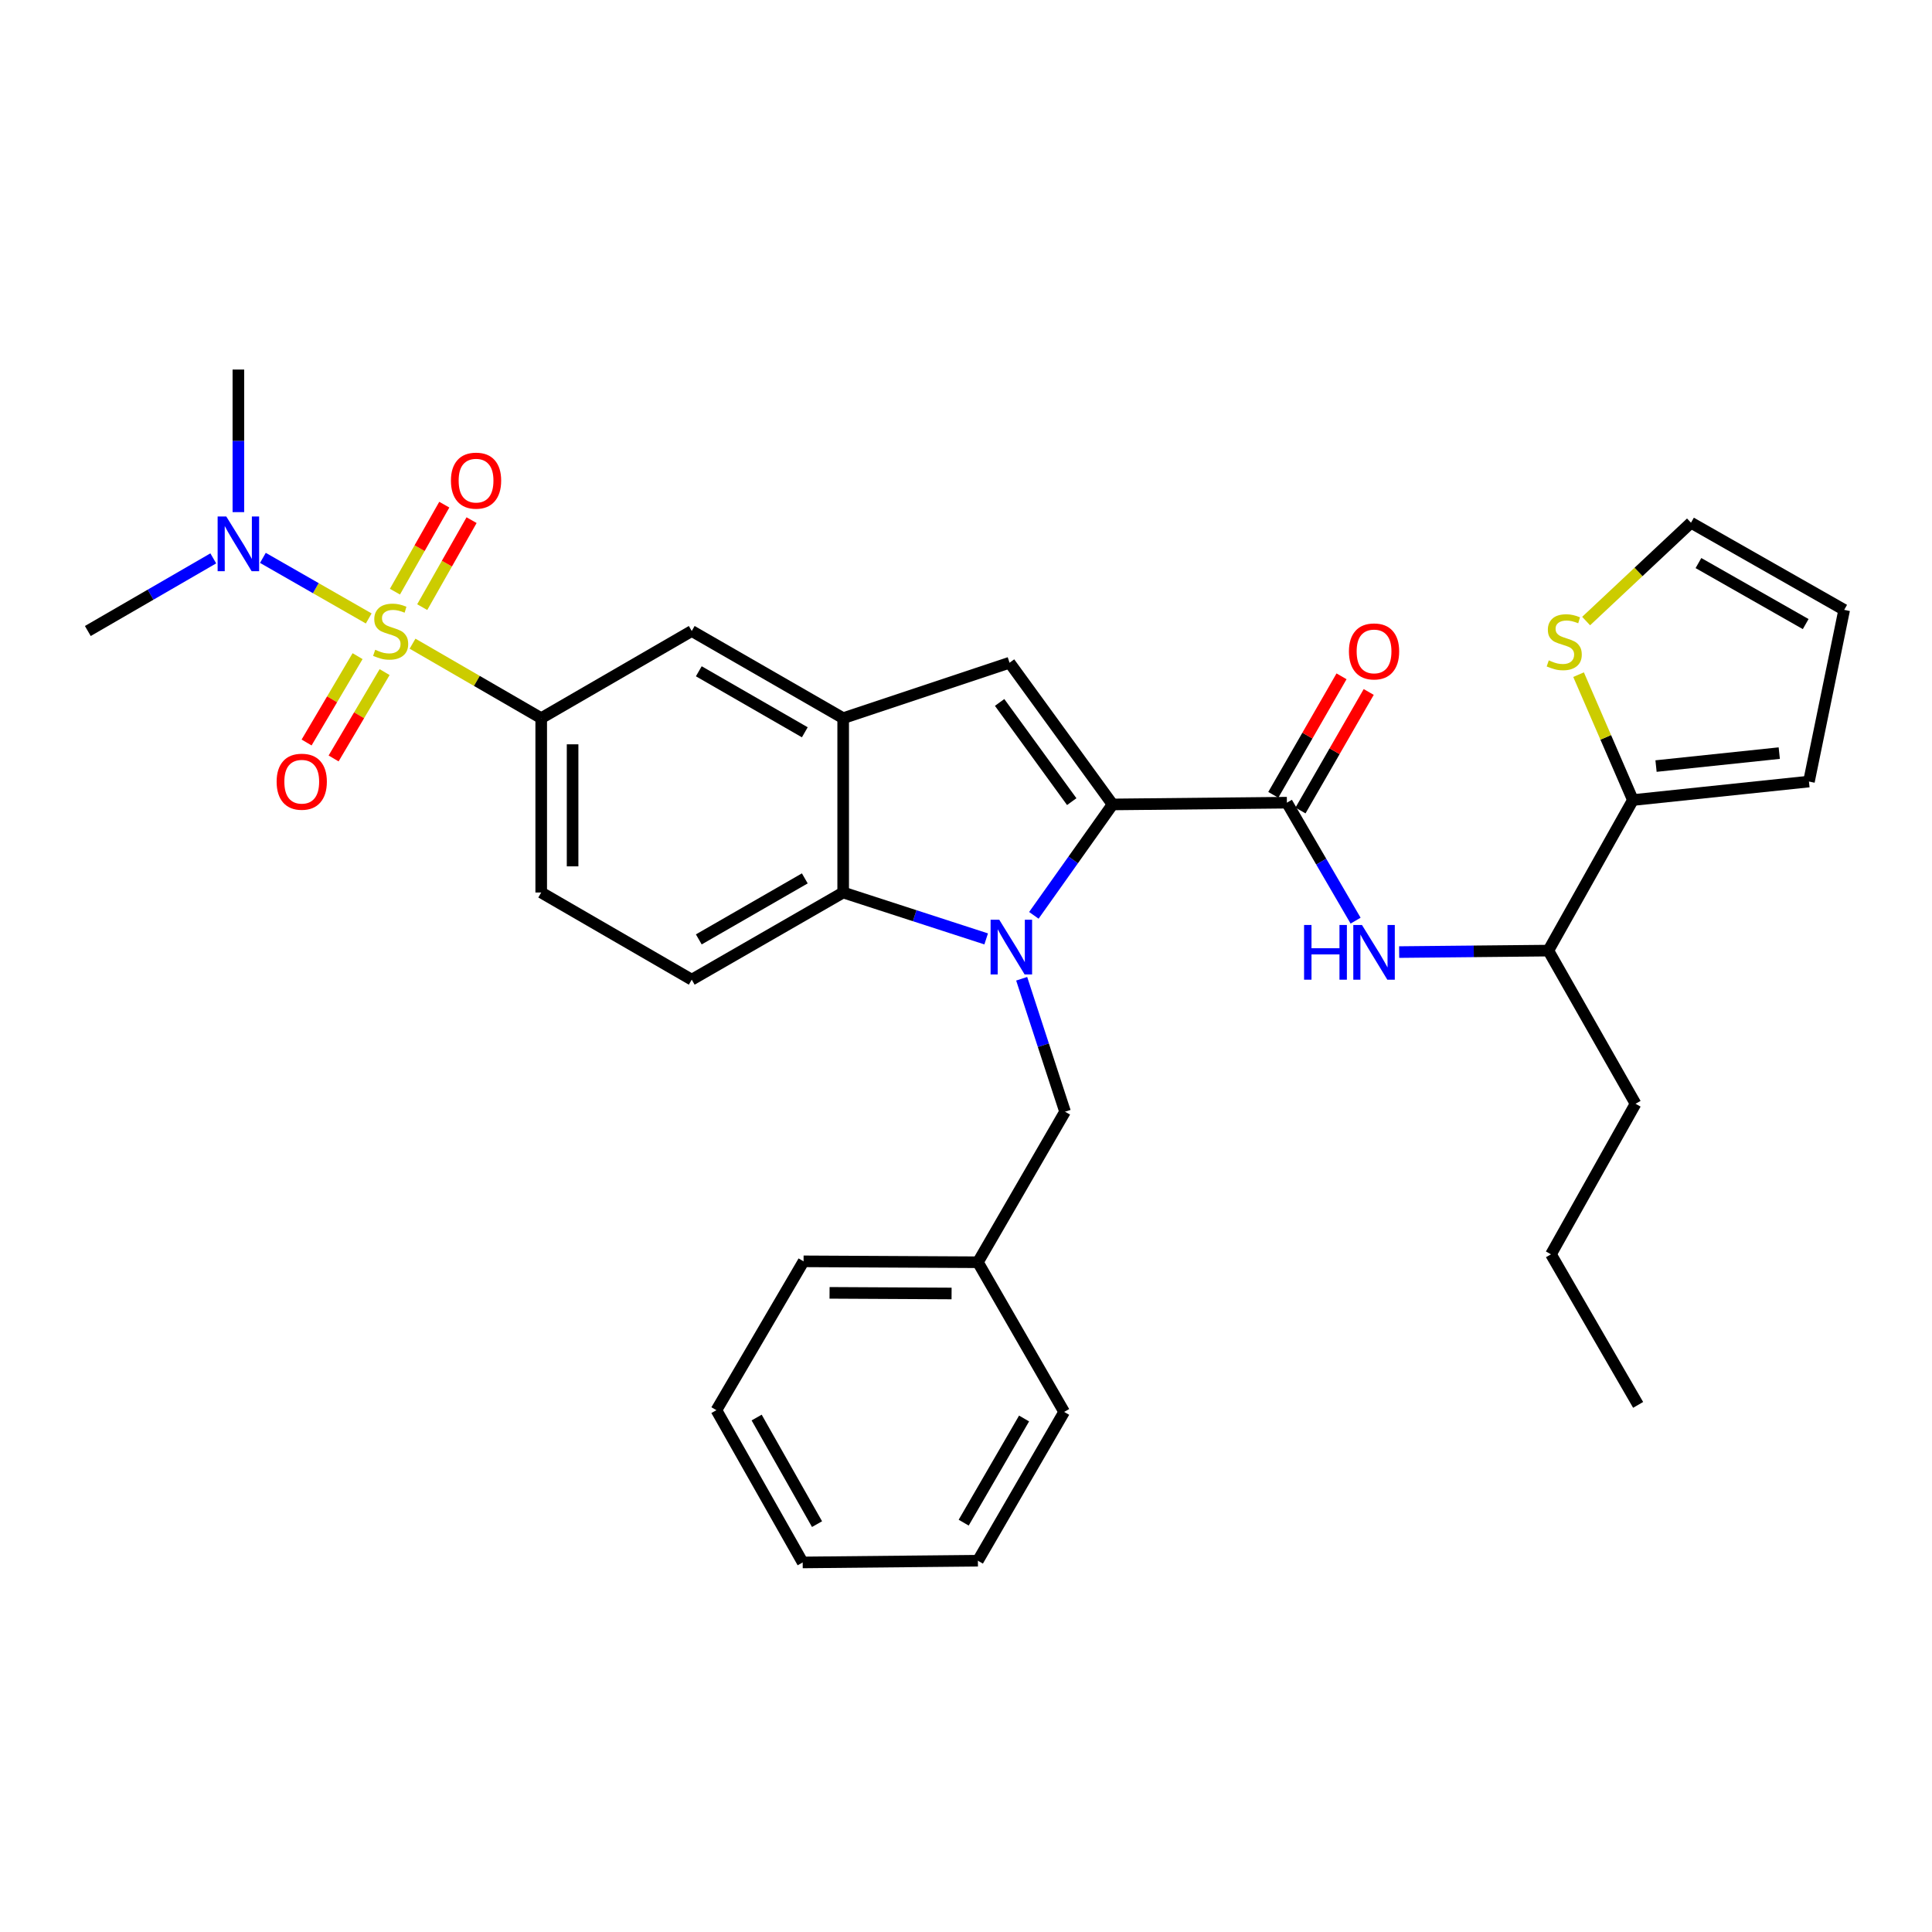 <?xml version='1.0' encoding='iso-8859-1'?>
<svg version='1.1' baseProfile='full'
              xmlns='http://www.w3.org/2000/svg'
                      xmlns:rdkit='http://www.rdkit.org/xml'
                      xmlns:xlink='http://www.w3.org/1999/xlink'
                  xml:space='preserve'
width='1000px' height='1000px' viewBox='0 0 1000 1000'>
<!-- END OF HEADER -->
<rect style='opacity:1.0;fill:#FFFFFF;stroke:none' width='1000' height='1000' x='0' y='0'> </rect>
<path class='bond-6' d='M 213.531,333.167 L 246.831,352.444' style='fill:none;fill-rule:evenodd;stroke:#CCCC00;stroke-width:6px;stroke-linecap:butt;stroke-linejoin:miter;stroke-opacity:1' />
<path class='bond-6' d='M 246.831,352.444 L 280.131,371.722' style='fill:none;fill-rule:evenodd;stroke:#000000;stroke-width:6px;stroke-linecap:butt;stroke-linejoin:miter;stroke-opacity:1' />
<path class='bond-10' d='M 190.85,320.11 L 163.459,304.432' style='fill:none;fill-rule:evenodd;stroke:#CCCC00;stroke-width:6px;stroke-linecap:butt;stroke-linejoin:miter;stroke-opacity:1' />
<path class='bond-10' d='M 163.459,304.432 L 136.069,288.753' style='fill:none;fill-rule:evenodd;stroke:#0000FF;stroke-width:6px;stroke-linecap:butt;stroke-linejoin:miter;stroke-opacity:1' />
<path class='bond-12' d='M 218.544,314.255 L 231.316,291.743' style='fill:none;fill-rule:evenodd;stroke:#CCCC00;stroke-width:6px;stroke-linecap:butt;stroke-linejoin:miter;stroke-opacity:1' />
<path class='bond-12' d='M 231.316,291.743 L 244.088,269.231' style='fill:none;fill-rule:evenodd;stroke:#FF0000;stroke-width:6px;stroke-linecap:butt;stroke-linejoin:miter;stroke-opacity:1' />
<path class='bond-12' d='M 204.418,306.241 L 217.19,283.729' style='fill:none;fill-rule:evenodd;stroke:#CCCC00;stroke-width:6px;stroke-linecap:butt;stroke-linejoin:miter;stroke-opacity:1' />
<path class='bond-12' d='M 217.19,283.729 L 229.962,261.217' style='fill:none;fill-rule:evenodd;stroke:#FF0000;stroke-width:6px;stroke-linecap:butt;stroke-linejoin:miter;stroke-opacity:1' />
<path class='bond-13' d='M 185.084,339.62 L 171.887,361.968' style='fill:none;fill-rule:evenodd;stroke:#CCCC00;stroke-width:6px;stroke-linecap:butt;stroke-linejoin:miter;stroke-opacity:1' />
<path class='bond-13' d='M 171.887,361.968 L 158.69,384.315' style='fill:none;fill-rule:evenodd;stroke:#FF0000;stroke-width:6px;stroke-linecap:butt;stroke-linejoin:miter;stroke-opacity:1' />
<path class='bond-13' d='M 199.069,347.879 L 185.872,370.226' style='fill:none;fill-rule:evenodd;stroke:#CCCC00;stroke-width:6px;stroke-linecap:butt;stroke-linejoin:miter;stroke-opacity:1' />
<path class='bond-13' d='M 185.872,370.226 L 172.674,392.574' style='fill:none;fill-rule:evenodd;stroke:#FF0000;stroke-width:6px;stroke-linecap:butt;stroke-linejoin:miter;stroke-opacity:1' />
<path class='bond-0' d='M 510.441,485.974 L 473.433,473.967' style='fill:none;fill-rule:evenodd;stroke:#0000FF;stroke-width:6px;stroke-linecap:butt;stroke-linejoin:miter;stroke-opacity:1' />
<path class='bond-0' d='M 473.433,473.967 L 436.425,461.96' style='fill:none;fill-rule:evenodd;stroke:#000000;stroke-width:6px;stroke-linecap:butt;stroke-linejoin:miter;stroke-opacity:1' />
<path class='bond-11' d='M 528.819,506.602 L 540.044,541.008' style='fill:none;fill-rule:evenodd;stroke:#0000FF;stroke-width:6px;stroke-linecap:butt;stroke-linejoin:miter;stroke-opacity:1' />
<path class='bond-11' d='M 540.044,541.008 L 551.268,575.413' style='fill:none;fill-rule:evenodd;stroke:#000000;stroke-width:6px;stroke-linecap:butt;stroke-linejoin:miter;stroke-opacity:1' />
<path class='bond-34' d='M 535.125,473.778 L 555.494,445.077' style='fill:none;fill-rule:evenodd;stroke:#0000FF;stroke-width:6px;stroke-linecap:butt;stroke-linejoin:miter;stroke-opacity:1' />
<path class='bond-34' d='M 555.494,445.077 L 575.864,416.376' style='fill:none;fill-rule:evenodd;stroke:#000000;stroke-width:6px;stroke-linecap:butt;stroke-linejoin:miter;stroke-opacity:1' />
<path class='bond-1' d='M 575.864,416.376 L 522.539,343.029' style='fill:none;fill-rule:evenodd;stroke:#000000;stroke-width:6px;stroke-linecap:butt;stroke-linejoin:miter;stroke-opacity:1' />
<path class='bond-1' d='M 554.729,414.924 L 517.402,363.582' style='fill:none;fill-rule:evenodd;stroke:#000000;stroke-width:6px;stroke-linecap:butt;stroke-linejoin:miter;stroke-opacity:1' />
<path class='bond-3' d='M 575.864,416.376 L 666.093,415.465' style='fill:none;fill-rule:evenodd;stroke:#000000;stroke-width:6px;stroke-linecap:butt;stroke-linejoin:miter;stroke-opacity:1' />
<path class='bond-2' d='M 522.539,343.029 L 436.425,371.722' style='fill:none;fill-rule:evenodd;stroke:#000000;stroke-width:6px;stroke-linecap:butt;stroke-linejoin:miter;stroke-opacity:1' />
<path class='bond-7' d='M 666.093,415.465 L 683.874,445.995' style='fill:none;fill-rule:evenodd;stroke:#000000;stroke-width:6px;stroke-linecap:butt;stroke-linejoin:miter;stroke-opacity:1' />
<path class='bond-7' d='M 683.874,445.995 L 701.655,476.525' style='fill:none;fill-rule:evenodd;stroke:#0000FF;stroke-width:6px;stroke-linecap:butt;stroke-linejoin:miter;stroke-opacity:1' />
<path class='bond-17' d='M 673.131,419.516 L 690.789,388.84' style='fill:none;fill-rule:evenodd;stroke:#000000;stroke-width:6px;stroke-linecap:butt;stroke-linejoin:miter;stroke-opacity:1' />
<path class='bond-17' d='M 690.789,388.84 L 708.448,358.164' style='fill:none;fill-rule:evenodd;stroke:#FF0000;stroke-width:6px;stroke-linecap:butt;stroke-linejoin:miter;stroke-opacity:1' />
<path class='bond-17' d='M 659.055,411.413 L 676.714,380.737' style='fill:none;fill-rule:evenodd;stroke:#000000;stroke-width:6px;stroke-linecap:butt;stroke-linejoin:miter;stroke-opacity:1' />
<path class='bond-17' d='M 676.714,380.737 L 694.372,350.061' style='fill:none;fill-rule:evenodd;stroke:#FF0000;stroke-width:6px;stroke-linecap:butt;stroke-linejoin:miter;stroke-opacity:1' />
<path class='bond-4' d='M 436.425,461.96 L 358.043,507.074' style='fill:none;fill-rule:evenodd;stroke:#000000;stroke-width:6px;stroke-linecap:butt;stroke-linejoin:miter;stroke-opacity:1' />
<path class='bond-4' d='M 416.566,454.651 L 361.699,486.231' style='fill:none;fill-rule:evenodd;stroke:#000000;stroke-width:6px;stroke-linecap:butt;stroke-linejoin:miter;stroke-opacity:1' />
<path class='bond-33' d='M 436.425,461.96 L 436.425,371.722' style='fill:none;fill-rule:evenodd;stroke:#000000;stroke-width:6px;stroke-linecap:butt;stroke-linejoin:miter;stroke-opacity:1' />
<path class='bond-5' d='M 436.425,371.722 L 358.043,326.607' style='fill:none;fill-rule:evenodd;stroke:#000000;stroke-width:6px;stroke-linecap:butt;stroke-linejoin:miter;stroke-opacity:1' />
<path class='bond-5' d='M 416.566,379.031 L 361.699,347.451' style='fill:none;fill-rule:evenodd;stroke:#000000;stroke-width:6px;stroke-linecap:butt;stroke-linejoin:miter;stroke-opacity:1' />
<path class='bond-9' d='M 280.131,371.722 L 358.043,326.607' style='fill:none;fill-rule:evenodd;stroke:#000000;stroke-width:6px;stroke-linecap:butt;stroke-linejoin:miter;stroke-opacity:1' />
<path class='bond-18' d='M 280.131,371.722 L 280.131,461.96' style='fill:none;fill-rule:evenodd;stroke:#000000;stroke-width:6px;stroke-linecap:butt;stroke-linejoin:miter;stroke-opacity:1' />
<path class='bond-18' d='M 296.372,385.257 L 296.372,448.424' style='fill:none;fill-rule:evenodd;stroke:#000000;stroke-width:6px;stroke-linecap:butt;stroke-linejoin:miter;stroke-opacity:1' />
<path class='bond-16' d='M 724.203,492.797 L 762.811,492.415' style='fill:none;fill-rule:evenodd;stroke:#0000FF;stroke-width:6px;stroke-linecap:butt;stroke-linejoin:miter;stroke-opacity:1' />
<path class='bond-16' d='M 762.811,492.415 L 801.418,492.033' style='fill:none;fill-rule:evenodd;stroke:#000000;stroke-width:6px;stroke-linecap:butt;stroke-linejoin:miter;stroke-opacity:1' />
<path class='bond-8' d='M 845.188,414.102 L 801.418,492.033' style='fill:none;fill-rule:evenodd;stroke:#000000;stroke-width:6px;stroke-linecap:butt;stroke-linejoin:miter;stroke-opacity:1' />
<path class='bond-14' d='M 845.188,414.102 L 831.126,381.651' style='fill:none;fill-rule:evenodd;stroke:#000000;stroke-width:6px;stroke-linecap:butt;stroke-linejoin:miter;stroke-opacity:1' />
<path class='bond-14' d='M 831.126,381.651 L 817.063,349.199' style='fill:none;fill-rule:evenodd;stroke:#CCCC00;stroke-width:6px;stroke-linecap:butt;stroke-linejoin:miter;stroke-opacity:1' />
<path class='bond-19' d='M 845.188,414.102 L 936.31,404.529' style='fill:none;fill-rule:evenodd;stroke:#000000;stroke-width:6px;stroke-linecap:butt;stroke-linejoin:miter;stroke-opacity:1' />
<path class='bond-19' d='M 857.16,396.514 L 920.945,389.813' style='fill:none;fill-rule:evenodd;stroke:#000000;stroke-width:6px;stroke-linecap:butt;stroke-linejoin:miter;stroke-opacity:1' />
<path class='bond-23' d='M 110.394,289.014 L 77.924,307.811' style='fill:none;fill-rule:evenodd;stroke:#0000FF;stroke-width:6px;stroke-linecap:butt;stroke-linejoin:miter;stroke-opacity:1' />
<path class='bond-23' d='M 77.924,307.811 L 45.455,326.607' style='fill:none;fill-rule:evenodd;stroke:#000000;stroke-width:6px;stroke-linecap:butt;stroke-linejoin:miter;stroke-opacity:1' />
<path class='bond-24' d='M 123.385,265.078 L 123.385,228.18' style='fill:none;fill-rule:evenodd;stroke:#0000FF;stroke-width:6px;stroke-linecap:butt;stroke-linejoin:miter;stroke-opacity:1' />
<path class='bond-24' d='M 123.385,228.18 L 123.385,191.282' style='fill:none;fill-rule:evenodd;stroke:#000000;stroke-width:6px;stroke-linecap:butt;stroke-linejoin:miter;stroke-opacity:1' />
<path class='bond-22' d='M 551.268,575.413 L 506.154,653.335' style='fill:none;fill-rule:evenodd;stroke:#000000;stroke-width:6px;stroke-linecap:butt;stroke-linejoin:miter;stroke-opacity:1' />
<path class='bond-20' d='M 820.976,321.46 L 848.114,296.009' style='fill:none;fill-rule:evenodd;stroke:#CCCC00;stroke-width:6px;stroke-linecap:butt;stroke-linejoin:miter;stroke-opacity:1' />
<path class='bond-20' d='M 848.114,296.009 L 875.252,270.557' style='fill:none;fill-rule:evenodd;stroke:#000000;stroke-width:6px;stroke-linecap:butt;stroke-linejoin:miter;stroke-opacity:1' />
<path class='bond-15' d='M 358.043,507.074 L 280.131,461.96' style='fill:none;fill-rule:evenodd;stroke:#000000;stroke-width:6px;stroke-linecap:butt;stroke-linejoin:miter;stroke-opacity:1' />
<path class='bond-25' d='M 801.418,492.033 L 846.551,571.308' style='fill:none;fill-rule:evenodd;stroke:#000000;stroke-width:6px;stroke-linecap:butt;stroke-linejoin:miter;stroke-opacity:1' />
<path class='bond-21' d='M 936.31,404.529 L 954.545,315.672' style='fill:none;fill-rule:evenodd;stroke:#000000;stroke-width:6px;stroke-linecap:butt;stroke-linejoin:miter;stroke-opacity:1' />
<path class='bond-36' d='M 875.252,270.557 L 954.545,315.672' style='fill:none;fill-rule:evenodd;stroke:#000000;stroke-width:6px;stroke-linecap:butt;stroke-linejoin:miter;stroke-opacity:1' />
<path class='bond-36' d='M 879.115,291.441 L 934.62,323.021' style='fill:none;fill-rule:evenodd;stroke:#000000;stroke-width:6px;stroke-linecap:butt;stroke-linejoin:miter;stroke-opacity:1' />
<path class='bond-26' d='M 506.154,653.335 L 415.925,652.866' style='fill:none;fill-rule:evenodd;stroke:#000000;stroke-width:6px;stroke-linecap:butt;stroke-linejoin:miter;stroke-opacity:1' />
<path class='bond-26' d='M 492.535,669.505 L 429.375,669.177' style='fill:none;fill-rule:evenodd;stroke:#000000;stroke-width:6px;stroke-linecap:butt;stroke-linejoin:miter;stroke-opacity:1' />
<path class='bond-27' d='M 506.154,653.335 L 550.808,730.805' style='fill:none;fill-rule:evenodd;stroke:#000000;stroke-width:6px;stroke-linecap:butt;stroke-linejoin:miter;stroke-opacity:1' />
<path class='bond-28' d='M 846.551,571.308 L 802.781,649.229' style='fill:none;fill-rule:evenodd;stroke:#000000;stroke-width:6px;stroke-linecap:butt;stroke-linejoin:miter;stroke-opacity:1' />
<path class='bond-31' d='M 415.925,652.866 L 370.81,729.903' style='fill:none;fill-rule:evenodd;stroke:#000000;stroke-width:6px;stroke-linecap:butt;stroke-linejoin:miter;stroke-opacity:1' />
<path class='bond-30' d='M 550.808,730.805 L 506.154,807.824' style='fill:none;fill-rule:evenodd;stroke:#000000;stroke-width:6px;stroke-linecap:butt;stroke-linejoin:miter;stroke-opacity:1' />
<path class='bond-30' d='M 530.059,734.212 L 498.801,788.125' style='fill:none;fill-rule:evenodd;stroke:#000000;stroke-width:6px;stroke-linecap:butt;stroke-linejoin:miter;stroke-opacity:1' />
<path class='bond-29' d='M 802.781,649.229 L 847.895,727.169' style='fill:none;fill-rule:evenodd;stroke:#000000;stroke-width:6px;stroke-linecap:butt;stroke-linejoin:miter;stroke-opacity:1' />
<path class='bond-32' d='M 506.154,807.824 L 415.465,808.718' style='fill:none;fill-rule:evenodd;stroke:#000000;stroke-width:6px;stroke-linecap:butt;stroke-linejoin:miter;stroke-opacity:1' />
<path class='bond-35' d='M 370.81,729.903 L 415.465,808.718' style='fill:none;fill-rule:evenodd;stroke:#000000;stroke-width:6px;stroke-linecap:butt;stroke-linejoin:miter;stroke-opacity:1' />
<path class='bond-35' d='M 391.639,733.719 L 422.897,788.889' style='fill:none;fill-rule:evenodd;stroke:#000000;stroke-width:6px;stroke-linecap:butt;stroke-linejoin:miter;stroke-opacity:1' />
<path  class='atom-0' d='M 194.2 336.327
Q 194.52 336.447, 195.84 337.007
Q 197.16 337.567, 198.6 337.927
Q 200.08 338.247, 201.52 338.247
Q 204.2 338.247, 205.76 336.967
Q 207.32 335.647, 207.32 333.367
Q 207.32 331.807, 206.52 330.847
Q 205.76 329.887, 204.56 329.367
Q 203.36 328.847, 201.36 328.247
Q 198.84 327.487, 197.32 326.767
Q 195.84 326.047, 194.76 324.527
Q 193.72 323.007, 193.72 320.447
Q 193.72 316.887, 196.12 314.687
Q 198.56 312.487, 203.36 312.487
Q 206.64 312.487, 210.36 314.047
L 209.44 317.127
Q 206.04 315.727, 203.48 315.727
Q 200.72 315.727, 199.2 316.887
Q 197.68 318.007, 197.72 319.967
Q 197.72 321.487, 198.48 322.407
Q 199.28 323.327, 200.4 323.847
Q 201.56 324.367, 203.48 324.967
Q 206.04 325.767, 207.56 326.567
Q 209.08 327.367, 210.16 329.007
Q 211.28 330.607, 211.28 333.367
Q 211.28 337.287, 208.64 339.407
Q 206.04 341.487, 201.68 341.487
Q 199.16 341.487, 197.24 340.927
Q 195.36 340.407, 193.12 339.487
L 194.2 336.327
' fill='#CCCC00'/>
<path  class='atom-1' d='M 517.209 476.041
L 526.489 491.041
Q 527.409 492.521, 528.889 495.201
Q 530.369 497.881, 530.449 498.041
L 530.449 476.041
L 534.209 476.041
L 534.209 504.361
L 530.329 504.361
L 520.369 487.961
Q 519.209 486.041, 517.969 483.841
Q 516.769 481.641, 516.409 480.961
L 516.409 504.361
L 512.729 504.361
L 512.729 476.041
L 517.209 476.041
' fill='#0000FF'/>
<path  class='atom-8' d='M 674.987 478.766
L 678.827 478.766
L 678.827 490.806
L 693.307 490.806
L 693.307 478.766
L 697.147 478.766
L 697.147 507.086
L 693.307 507.086
L 693.307 494.006
L 678.827 494.006
L 678.827 507.086
L 674.987 507.086
L 674.987 478.766
' fill='#0000FF'/>
<path  class='atom-8' d='M 704.947 478.766
L 714.227 493.766
Q 715.147 495.246, 716.627 497.926
Q 718.107 500.606, 718.187 500.766
L 718.187 478.766
L 721.947 478.766
L 721.947 507.086
L 718.067 507.086
L 708.107 490.686
Q 706.947 488.766, 705.707 486.566
Q 704.507 484.366, 704.147 483.686
L 704.147 507.086
L 700.467 507.086
L 700.467 478.766
L 704.947 478.766
' fill='#0000FF'/>
<path  class='atom-11' d='M 117.125 267.333
L 126.405 282.333
Q 127.325 283.813, 128.805 286.493
Q 130.285 289.173, 130.365 289.333
L 130.365 267.333
L 134.125 267.333
L 134.125 295.653
L 130.245 295.653
L 120.285 279.253
Q 119.125 277.333, 117.885 275.133
Q 116.685 272.933, 116.325 272.253
L 116.325 295.653
L 112.645 295.653
L 112.645 267.333
L 117.125 267.333
' fill='#0000FF'/>
<path  class='atom-13' d='M 233.403 248.775
Q 233.403 241.975, 236.763 238.175
Q 240.123 234.375, 246.403 234.375
Q 252.683 234.375, 256.043 238.175
Q 259.403 241.975, 259.403 248.775
Q 259.403 255.655, 256.003 259.575
Q 252.603 263.455, 246.403 263.455
Q 240.163 263.455, 236.763 259.575
Q 233.403 255.695, 233.403 248.775
M 246.403 260.255
Q 250.723 260.255, 253.043 257.375
Q 255.403 254.455, 255.403 248.775
Q 255.403 243.215, 253.043 240.415
Q 250.723 237.575, 246.403 237.575
Q 242.083 237.575, 239.723 240.375
Q 237.403 243.175, 237.403 248.775
Q 237.403 254.495, 239.723 257.375
Q 242.083 260.255, 246.403 260.255
' fill='#FF0000'/>
<path  class='atom-14' d='M 143.183 404.609
Q 143.183 397.809, 146.543 394.009
Q 149.903 390.209, 156.183 390.209
Q 162.463 390.209, 165.823 394.009
Q 169.183 397.809, 169.183 404.609
Q 169.183 411.489, 165.783 415.409
Q 162.383 419.289, 156.183 419.289
Q 149.943 419.289, 146.543 415.409
Q 143.183 411.529, 143.183 404.609
M 156.183 416.089
Q 160.503 416.089, 162.823 413.209
Q 165.183 410.289, 165.183 404.609
Q 165.183 399.049, 162.823 396.249
Q 160.503 393.409, 156.183 393.409
Q 151.863 393.409, 149.503 396.209
Q 147.183 399.009, 147.183 404.609
Q 147.183 410.329, 149.503 413.209
Q 151.863 416.089, 156.183 416.089
' fill='#FF0000'/>
<path  class='atom-15' d='M 801.647 341.804
Q 801.967 341.924, 803.287 342.484
Q 804.607 343.044, 806.047 343.404
Q 807.527 343.724, 808.967 343.724
Q 811.647 343.724, 813.207 342.444
Q 814.767 341.124, 814.767 338.844
Q 814.767 337.284, 813.967 336.324
Q 813.207 335.364, 812.007 334.844
Q 810.807 334.324, 808.807 333.724
Q 806.287 332.964, 804.767 332.244
Q 803.287 331.524, 802.207 330.004
Q 801.167 328.484, 801.167 325.924
Q 801.167 322.364, 803.567 320.164
Q 806.007 317.964, 810.807 317.964
Q 814.087 317.964, 817.807 319.524
L 816.887 322.604
Q 813.487 321.204, 810.927 321.204
Q 808.167 321.204, 806.647 322.364
Q 805.127 323.484, 805.167 325.444
Q 805.167 326.964, 805.927 327.884
Q 806.727 328.804, 807.847 329.324
Q 809.007 329.844, 810.927 330.444
Q 813.487 331.244, 815.007 332.044
Q 816.527 332.844, 817.607 334.484
Q 818.727 336.084, 818.727 338.844
Q 818.727 342.764, 816.087 344.884
Q 813.487 346.964, 809.127 346.964
Q 806.607 346.964, 804.687 346.404
Q 802.807 345.884, 800.567 344.964
L 801.647 341.804
' fill='#CCCC00'/>
<path  class='atom-18' d='M 698.207 337.172
Q 698.207 330.372, 701.567 326.572
Q 704.927 322.772, 711.207 322.772
Q 717.487 322.772, 720.847 326.572
Q 724.207 330.372, 724.207 337.172
Q 724.207 344.052, 720.807 347.972
Q 717.407 351.852, 711.207 351.852
Q 704.967 351.852, 701.567 347.972
Q 698.207 344.092, 698.207 337.172
M 711.207 348.652
Q 715.527 348.652, 717.847 345.772
Q 720.207 342.852, 720.207 337.172
Q 720.207 331.612, 717.847 328.812
Q 715.527 325.972, 711.207 325.972
Q 706.887 325.972, 704.527 328.772
Q 702.207 331.572, 702.207 337.172
Q 702.207 342.892, 704.527 345.772
Q 706.887 348.652, 711.207 348.652
' fill='#FF0000'/>
</svg>
